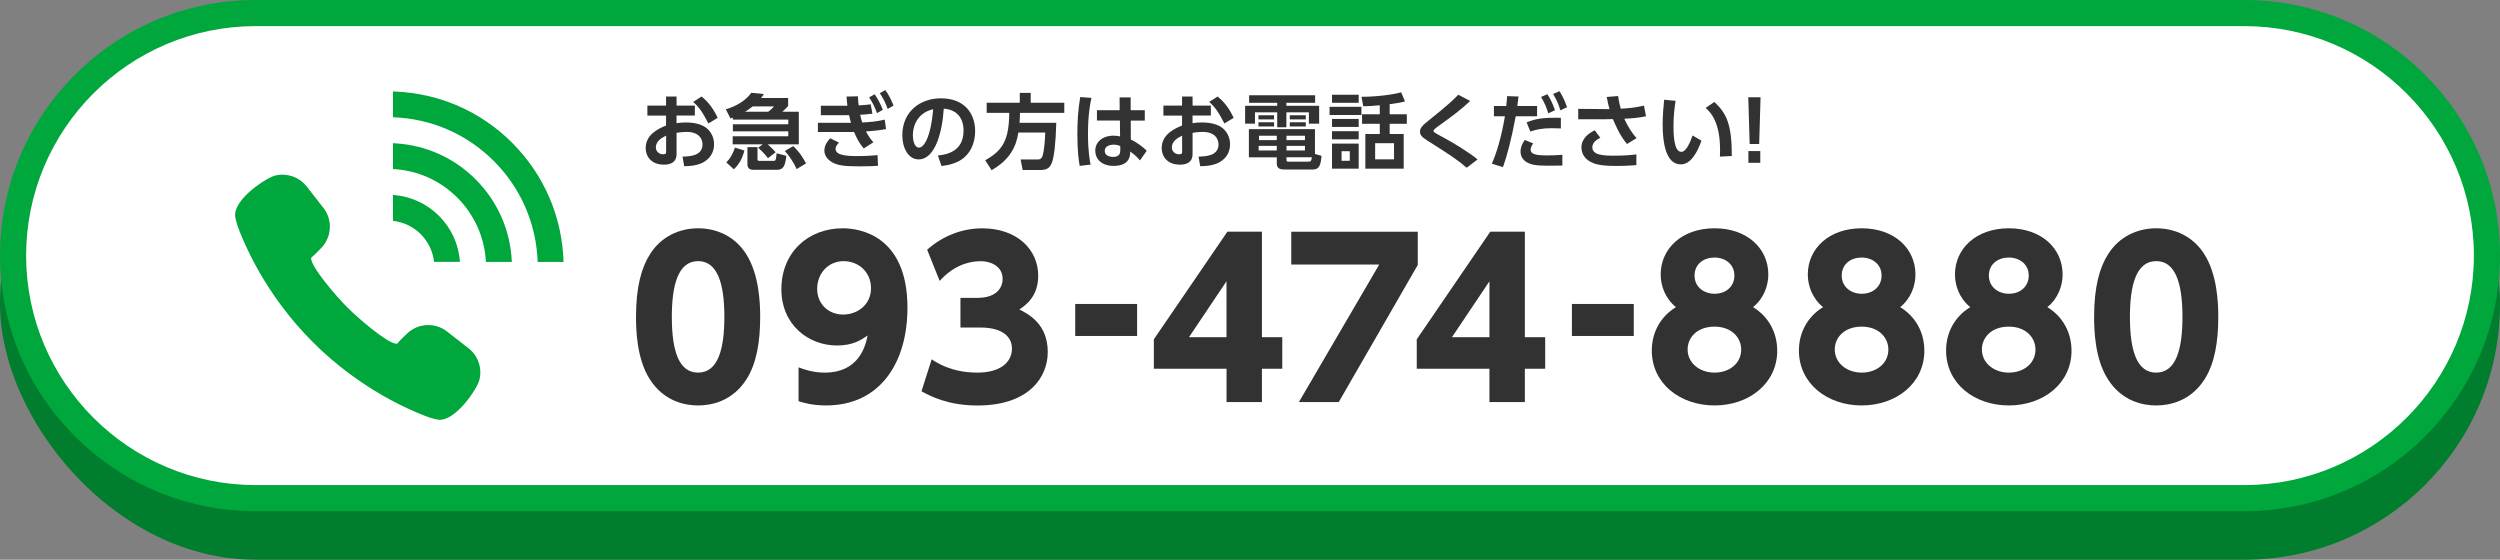 <?xml version="1.0" encoding="UTF-8"?>
<svg id="b" data-name="レイヤー 2" xmlns="http://www.w3.org/2000/svg" viewBox="0 0 670 150">
  <rect x="0" y="0" width="670" height="150" fill="#808080" stroke="none"/>
  <defs>
    <style>
      .d {
        fill: #00a73c;
      }

      .e {
        fill: #fff;
      }

      .f {
        fill: #007d2d;
      }

      .g {
        fill: #323232;
      }
    </style>
  </defs>
  <g id="c" data-name="footer">
    <g>
      <g>
        <rect class="f" x="0" y="13" width="670" height="137" rx="68.5" ry="68.5"/>
        <g>
          <path class="e" d="M68.5,133.5c-35.84,0-65-29.16-65-65S32.66,3.5,68.5,3.5h533c35.84,0,65,29.16,65,65s-29.16,65-65,65H68.5Z"/>
          <path class="d" d="M601.5,7c33.91,0,61.5,27.59,61.5,61.5s-27.59,61.5-61.5,61.5H68.5c-33.91,0-61.5-27.59-61.5-61.5S34.59,7,68.5,7h533M601.5,0H68.5C30.67,0,0,30.67,0,68.5h0c0,37.83,30.67,68.5,68.5,68.5h533c37.83,0,68.5-30.67,68.5-68.5h0c0-37.83-30.67-68.5-68.5-68.5h0Z"/>
        </g>
        <g>
          <path class="g" d="M186.22,28.29v2.68h-4.91v2.05c.48-.07,1.23-.2,2.49-.2,2.46,0,4.29.53,5.48,1.45,1.41,1.1,2.09,2.75,2.09,4.42,0,1.89-.9,4.11-3.74,5.21-1.28.48-2.79.64-4.27.64l-.44-2.57c2.07-.04,5.35-.24,5.35-3.28,0-1.54-1.01-3.34-4.29-3.34-.88,0-1.85.11-2.66.24v5.7c0,2.22-1.63,2.84-3.37,2.84-3.52,0-4.91-2.33-4.91-4.44,0-3.76,3.65-5.3,5.46-6.05v-2.66h-5v-2.68h5v-2.42h2.82v2.42h4.91ZM178.52,36.35c-.99.51-2.75,1.36-2.75,3.15,0,1.17.97,1.85,1.94,1.85.81,0,.81-.33.81-.73v-4.27ZM188.03,25.87c2.07,1.65,3.37,3.72,4.31,5.7l-2.49,1.52c-1.63-3.21-2.73-4.6-4.07-5.79l2.24-1.43Z"/>
          <path class="g" d="M204.44,38.68h-8.08v-2.16h14.9v-1.32h-14.85v-1.89h14.85v-1.25h-14.87v-.55c-.24.09-.4.13-.64.22l-1.23-2.44c2.49-.7,5.32-2.25,6.82-4.42l3.39.33c-.35.51-.51.75-.77,1.06h7.26v2.13c-.55.68-1.3,1.32-1.56,1.56h4.42v8.73h-8.34c.46.42,1.47,1.32,2.13,2.13l-2.05,1.58c-.97-1.21-1.28-1.56-2.64-2.79l1.25-.92ZM199.49,40.35c-.48,1.94-1.32,3.63-2.82,5.02l-2.02-1.85c1.1-1.06,1.91-2.64,2.31-3.96l2.53.79ZM205.89,29.94c.31-.22.92-.68,1.54-1.43h-5.7c-.79.64-1.45,1.08-2.05,1.43h6.2ZM200.3,39.43h2.71v3.23c0,.4.18.46.62.46h3.56c.64,0,.77-.02.95-2.05l2.6.7c-.31,2.95-.95,3.74-2.55,3.74h-6.16c-.48,0-1.72,0-1.72-1.47v-4.62ZM212.58,39.16c1.76,1.61,2.84,3.48,3.43,4.64l-2.53,1.52c-.66-1.67-2.13-3.78-3.15-4.86l2.24-1.3Z"/>
          <path class="g" d="M237.46,34.59c-1.96.37-3.21.48-5.39.64.75,1.43,1.47,2.31,2,2.9l-2.57,1.65c-1.45-1.63-2.18-3.39-2.6-4.42-.51.02-1.03.02-1.19.02h-8.51v-2.46h7.88c.33,0,.66.02.99,0-.04-.13-.29-.95-.53-2.07-.53.02-.64.02-.84.02h-6.71v-2.53h7.11c-.13-1.21-.18-1.63-.24-2.46l3.06-.07c.07,1.28.11,1.74.2,2.44,1.78-.11,2.35-.18,3.23-.29l.46,2.51c-1.78.2-2.35.24-3.28.29.18.86.31,1.3.55,2.07,1.92-.11,3.85-.24,6.03-.77l.35,2.53ZM224.83,38.2c-.68.77-.9,1.25-.9,1.69,0,1.65,2.62,1.94,5.72,1.94,2.73,0,4.44-.15,5.54-.26l.11,2.86c-1.03.07-2.09.15-4.93.15-4.38.02-5.74-.33-7-.9-1.19-.55-2.44-1.74-2.44-3.32,0-.95.33-1.94,1.56-3.3l2.33,1.14ZM234.4,25.26c1.01,1.41,1.63,2.77,2.2,4.16l-1.56.9c-.66-1.76-1.14-2.75-2.11-4.22l1.47-.84ZM237.26,24.13c.95,1.32,1.52,2.46,2.22,4.16l-1.58.9c-.64-1.74-1.12-2.71-2.11-4.22l1.47-.84Z"/>
          <path class="g" d="M251.36,41.67c2.77-.26,6.87-1.32,6.87-6.67,0-3.43-1.85-5.63-5.3-5.88-.37,6.01-2.22,13.6-6.75,13.6-2.79,0-4.36-3.15-4.36-6.45,0-6.34,4.75-9.92,10.32-9.92,6.56,0,9.2,4.27,9.2,8.78,0,2.6-.84,5.32-3.04,7.17-1.54,1.3-3.76,1.96-5.99,2.18l-.95-2.82ZM244.65,36.35c0,1.03.33,3.21,1.65,3.21,1.17,0,3.1-2.31,3.79-10.28-3.37.73-5.44,3.43-5.44,7.06Z"/>
          <path class="g" d="M272.92,35.53c-.57,3.72-2.24,7.26-7.17,10.08l-1.72-2.66c4.6-2.55,6.4-5.33,6.45-12.7h-6.05v-2.71h8.87v-2.66h2.93v2.66h9v2.71h-11.88c0,.68-.02,1.5-.11,2.66h9.84c-.11,5-.57,9.37-1.25,10.89-.68,1.54-1.67,1.76-3.32,1.76h-4.44l-.55-2.82h4.38c.68,0,1.19,0,1.54-1.08.31-.97.62-3.61.68-6.14h-7.17Z"/>
          <path class="g" d="M292.5,26.23c-.33,1.58-.92,4.51-.92,9.62,0,4.77.48,7.17.7,8.27l-2.93.33c-.2-1.17-.62-3.65-.62-8.56,0-3.39.2-6.51.77-9.88l2.99.22ZM306.8,29.55v2.77h-3.76l.02,5.08c1.83.84,3.52,2.22,4.27,3.01l-1.83,2.58c-.86-1.06-1.5-1.56-2.6-2.38l-.02.46c-.13,2.77-2.44,3.39-4.4,3.39-3.46,0-4.95-2.02-4.95-4.07,0-2.31,1.91-4.03,4.93-4.03.81,0,1.32.11,1.72.2l-.04-4.25h-6.16v-2.77h6.09l-.02-3.43h2.97v3.43h3.78ZM300.23,39.14c-.4-.15-.9-.37-1.76-.37-1.12,0-2.4.44-2.4,1.67,0,1.01.88,1.61,2.24,1.61,1.67,0,1.92-.9,1.92-1.78v-1.12Z"/>
          <path class="g" d="M324.51,28.29v2.68h-4.91v2.05c.48-.07,1.23-.2,2.49-.2,2.46,0,4.29.53,5.48,1.45,1.41,1.1,2.09,2.75,2.09,4.42,0,1.89-.9,4.11-3.74,5.21-1.28.48-2.79.64-4.27.64l-.44-2.57c2.07-.04,5.35-.24,5.35-3.28,0-1.54-1.01-3.34-4.29-3.34-.88,0-1.85.11-2.66.24v5.7c0,2.22-1.63,2.84-3.37,2.84-3.52,0-4.91-2.33-4.91-4.44,0-3.76,3.65-5.3,5.46-6.05v-2.66h-5v-2.68h5v-2.42h2.82v2.42h4.91ZM316.81,36.35c-.99.51-2.75,1.36-2.75,3.15,0,1.17.97,1.85,1.94,1.85.81,0,.81-.33.81-.73v-4.27ZM326.32,25.87c2.07,1.65,3.37,3.72,4.31,5.7l-2.49,1.52c-1.63-3.21-2.73-4.6-4.07-5.79l2.24-1.43Z"/>
          <path class="g" d="M352.45,27.55h-7.7v.81h8.78v4.78h-2.75v-3.04h-6.03v4h-2.46v-4h-5.96v3.04h-2.64v-4.78h8.6v-.81h-7.53v-2.02h17.69v2.02ZM354.17,41.76c-.2,2.51-.62,3.67-2.35,3.67h-7.44c-1.21,0-2.2-.2-2.2-1.58v-1.69h-7.48v-7.55h17.71v6.67l1.76.48ZM341.45,30.89v1.1h-4.18v-1.1h4.18ZM341.45,32.76v1.14h-4.18v-1.14h4.18ZM342.18,39.1h-4.86v1.23h4.86v-1.23ZM342.18,36.37h-4.77v1.19h4.77v-1.19ZM349.73,36.37h-4.95v1.19h4.95v-1.19ZM349.73,39.1h-4.95v1.23h4.95v-1.23ZM350.61,43.32c.59,0,.84-.04.97-1.17h-6.8v.62c0,.44.09.55.51.55h5.33ZM349.95,30.89v1.1h-4.29v-1.1h4.29ZM349.95,32.76v1.14h-4.29v-1.14h4.29Z"/>
          <path class="g" d="M364.86,28.62v2.2h-8.54v-2.2h8.54ZM364.13,25.39v2.16h-7.15v-2.16h7.15ZM364.13,31.88v2.13h-7.15v-2.13h7.15ZM364.13,35.16v2.18h-7.15v-2.18h7.15ZM364.13,38.48v6.73h-7.15v-6.73h7.15ZM361.74,40.53h-2.2v2.57h2.2v-2.57ZM372.43,30.63h4.6v2.55h-4.6v2.73h3.76v9.29h-10.28v-9.29h3.87v-2.73h-4.75v-2.55h4.75v-2.42c-2.2.22-3.23.26-4.42.26l-.48-2.53c3.89.02,8.8-.62,10.63-1.21l1.03,2.44c-1.1.31-1.8.46-4.11.75v2.71ZM373.6,38.37h-5.06v4.33h5.06v-4.33Z"/>
          <path class="g" d="M393.07,44.95c-2.79-2.35-4.16-3.23-10.54-7.28-1.36-.86-1.98-1.47-1.98-2.38,0-1.06.81-1.8,2.6-3.23,5.15-4.14,6.01-5,7.68-6.67l3.17,1.67c-2.64,2.51-4.95,4.16-8.63,6.82-.53.37-1.19.86-1.19,1.19,0,.35.29.51,2.84,1.87,2.55,1.39,6.84,3.98,8.96,5.79l-2.9,2.22Z"/>
          <path class="g" d="M399.82,43.87c1.19-2.73,2.51-6.84,3.5-12.72h-2.95v-2.75h3.3c.13-1.23.18-1.63.24-2.64l3.06.11c-.2,1.61-.22,1.74-.33,2.53h5.3v2.75h-5.72c-1.19,6.34-2.4,10.85-3.43,13.64l-2.97-.92ZM410.89,38.44c-.48.66-.68,1.28-.68,1.67,0,1.25,1.5,1.54,4.47,1.54.59,0,2.49-.02,4.03-.18v2.9c-.9.02-2.09.04-3.98.04-3.3,0-4.49-.33-5.54-.92-1.12-.64-1.69-1.72-1.69-2.86,0-1.39.73-2.53,1.12-3.12l2.29.92ZM418.3,34.43c-.62-.02-1.43-.07-2.42-.07-2.46,0-4.11.31-5.74.9l-1.01-2.46c2.46-.97,4.18-1.32,9.18-1.23v2.86ZM414.69,25.24c.86,1.32,1.39,2.49,2.05,4.29l-1.8.84c-.57-1.8-1.03-2.84-1.94-4.38l1.69-.75ZM417.93,24.44c.35.51,1.12,1.69,2.05,4.29l-1.8.84c-.55-1.78-1.03-2.88-1.94-4.38l1.69-.75Z"/>
          <path class="g" d="M436.03,38.59c-2.02-2.38-3.32-5.61-3.76-6.67-.4,0-1.96.04-2.16.04h-7.15v-2.79l7.33.07h1.06c-.31-1.1-.46-1.78-.75-3.26l3.06-.24c.24,1.83.62,3.1.7,3.39,2.11-.11,3.85-.29,6.23-.81l.53,2.84c-2.13.44-3.52.53-5.81.66.86,1.87,1.89,3.67,3.3,5.19l-2.57,1.58ZM428.9,36.94c-.53.24-2.16,1.03-2.16,2.51,0,2.13,2.93,2.27,5.85,2.27,3.23,0,4.93-.22,5.96-.35v2.88c-.88.07-2.53.22-5.35.22-4.38,0-5.81-.48-7.06-1.17-1.39-.77-2.31-2.09-2.31-3.78,0-2.38,1.89-3.81,3.56-4.6l1.5,2.02Z"/>
          <path class="g" d="M449.06,27.02c-.22,1.47-.57,3.81-.57,6.73,0,2.29.11,6.95,2.11,6.95,1.25,0,2.33-2.42,3.01-4.4l2.38,1.41c-1.17,3.32-2.93,6.34-5.54,6.34-4.09,0-4.86-6.03-4.86-10.72,0-2.35.22-4.77.4-6.6l3.08.29ZM460.94,41.98c.11-2.82.29-9.66-3.83-13.05l2.33-1.61c3.28,3.04,4.69,6.01,4.69,14.5l-3.19.15Z"/>
          <path class="g" d="M471.83,26.07l-.37,12.52h-2.55l-.37-12.52h3.3ZM468.57,40.48h3.19v3.15h-3.19v-3.15Z"/>
        </g>
        <g>
          <path class="g" d="M174.14,101.62c-3.52-5.45-3.69-13.35-3.69-16.7,0-8.06,1.48-13.29,3.8-16.87,2.95-4.66,7.84-6.87,12.84-6.87s9.88,2.16,12.89,6.93c3.41,5.34,3.75,12.83,3.75,16.81,0,6.64-.96,12.5-3.69,16.75-3.8,5.96-9.54,6.99-12.95,6.99s-9.14-1.02-12.95-7.04ZM194.13,84.92c0-9.26-1.99-14.94-7.04-14.94-5.4,0-7.04,6.53-7.04,14.94,0,9.26,1.93,14.94,7.04,14.94,5.39,0,7.04-6.42,7.04-14.94Z"/>
          <path class="g" d="M214.01,98.44c3.52,1.42,6.25,1.42,7.04,1.42,8.92,0,10.85-6.76,11.47-9.94-1.82,1.25-3.97,2.67-8.23,2.67-7.5,0-14.88-5.4-14.88-15.11s7.04-16.3,16.47-16.3c4.37,0,17.32,1.82,17.32,21.3,0,14.71-7.33,26.18-21.81,26.18-3.81,0-6.3-.8-7.38-1.14v-9.09ZM225.99,84.3c3.75,0,7.44-2.61,7.44-7.04s-3.41-7.27-7.33-7.27c-4.14,0-7.1,3.29-7.1,7.44,0,3.92,2.9,6.87,6.99,6.87Z"/>
          <path class="g" d="M249.67,96.28c1.36.91,5.34,3.58,12.27,3.58,6.02,0,9.26-2.67,9.26-6.47,0-2.73-1.99-5.62-8.58-5.62h-5.22v-7.95h4.6c4.94,0,6.7-2.61,6.7-5.05,0-3.75-3.69-4.77-5.74-4.77-4.94,0-8.58,2.44-11.13,5.28l-3.35-8.35c4.03-3.63,9.26-5.74,14.77-5.74,9.2,0,14.99,5.57,14.99,12.72,0,5.62-3.46,7.95-5.05,9.03,2.5,1.25,7.61,3.92,7.61,11.42,0,6.64-4.94,14.31-18.85,14.31-7.84,0-12.61-2.5-14.99-3.81l2.73-8.58Z"/>
          <path class="g" d="M304.74,81.46v8.58h-16.58v-8.58h16.58Z"/>
          <path class="g" d="M328.71,107.75v-8.92h-19.48v-7.89l19.71-28.85h9.26v28.28h5.45v8.46h-5.45v8.92h-9.48ZM318.65,90.37h10.05v-14.99l-10.05,14.99Z"/>
          <path class="g" d="M379.96,62.09v8.92l-21.18,36.75h-10.68l21.53-36.86h-23.57v-8.8h33.91Z"/>
          <path class="g" d="M399.17,107.75v-8.92h-19.48v-7.89l19.71-28.85h9.26v28.28h5.45v8.46h-5.45v8.92h-9.48ZM389.12,90.37h10.05v-14.99l-10.05,14.99Z"/>
          <path class="g" d="M437.85,81.46v8.58h-16.58v-8.58h16.58Z"/>
          <path class="g" d="M476.3,93.95c0,8.86-7.61,14.71-16.81,14.71s-16.81-5.85-16.81-14.71c0-4.71,2.21-9.03,6.47-11.64-2.95-2.39-4.09-5.85-4.09-8.75,0-6.93,5.68-12.38,14.43-12.38s14.42,5.4,14.42,12.38c0,2.9-1.13,6.36-4.09,8.75,4.26,2.61,6.47,6.93,6.47,11.64ZM466.64,93.67c0-3.12-2.5-6.13-7.15-6.13s-7.21,2.9-7.21,6.13c0,3.58,3.18,6.19,7.21,6.19s7.15-2.5,7.15-6.19ZM464.82,73.85c0-3.07-2.5-4.83-5.34-4.83s-5.34,1.7-5.34,4.83,2.61,4.88,5.34,4.88c3.18,0,5.34-2.04,5.34-4.88Z"/>
          <path class="g" d="M515.73,93.95c0,8.86-7.61,14.71-16.81,14.71s-16.81-5.85-16.81-14.71c0-4.71,2.21-9.03,6.47-11.64-2.95-2.39-4.09-5.85-4.09-8.75,0-6.93,5.68-12.38,14.43-12.38s14.42,5.4,14.42,12.38c0,2.9-1.13,6.36-4.09,8.75,4.26,2.61,6.47,6.93,6.47,11.64ZM506.08,93.67c0-3.12-2.5-6.13-7.15-6.13s-7.21,2.9-7.21,6.13c0,3.58,3.18,6.19,7.21,6.19s7.15-2.5,7.15-6.19ZM504.26,73.85c0-3.07-2.5-4.83-5.34-4.83s-5.34,1.7-5.34,4.83,2.61,4.88,5.34,4.88c3.18,0,5.34-2.04,5.34-4.88Z"/>
          <path class="g" d="M555.17,93.95c0,8.86-7.61,14.71-16.81,14.71s-16.81-5.85-16.81-14.71c0-4.71,2.21-9.03,6.47-11.64-2.95-2.39-4.09-5.85-4.09-8.75,0-6.93,5.68-12.38,14.43-12.38s14.42,5.4,14.42,12.38c0,2.9-1.13,6.36-4.09,8.75,4.26,2.61,6.47,6.93,6.47,11.64ZM545.51,93.67c0-3.12-2.5-6.13-7.15-6.13s-7.21,2.9-7.21,6.13c0,3.58,3.18,6.19,7.21,6.19s7.15-2.5,7.15-6.19ZM543.7,73.85c0-3.07-2.5-4.83-5.34-4.83s-5.34,1.7-5.34,4.83,2.61,4.88,5.34,4.88c3.18,0,5.34-2.04,5.34-4.88Z"/>
          <path class="g" d="M564.91,101.62c-3.52-5.45-3.69-13.35-3.69-16.7,0-8.06,1.48-13.29,3.8-16.87,2.95-4.66,7.84-6.87,12.84-6.87s9.88,2.16,12.89,6.93c3.41,5.34,3.75,12.83,3.75,16.81,0,6.64-.96,12.5-3.69,16.75-3.8,5.96-9.54,6.99-12.95,6.99s-9.14-1.02-12.95-7.04ZM584.9,84.92c0-9.26-1.99-14.94-7.04-14.94-5.4,0-7.04,6.53-7.04,14.94,0,9.26,1.93,14.94,7.04,14.94,5.39,0,7.04-6.42,7.04-14.94Z"/>
        </g>
      </g>
      <g>
        <path class="d" d="M93.96,100.38c5.46,4.03,11.34,7.41,17.48,10.07,3.08,1.33,5.14,2,6.31,2.05h.16c4.32,0,9.9-8.09,10.57-10.71.79-3.14-.34-6.45-2.9-8.44l-5.79-4.51c-1.45-1.13-3.18-1.72-5.02-1.72-2.05,0-4.01.76-5.53,2.14-.89.81-2.09,1.96-2.76,2.82-.02.02-.09.04-.22.04-2.42,0-10.89-7.37-13.16-9.73-2.39-2.3-9.84-10.86-9.71-13.19,0-.15.05-.19.07-.2.83-.64,1.98-1.84,2.8-2.73,2.7-2.96,2.87-7.39.42-10.54l-4.51-5.79c-.34-.44-.76-.86-1.35-1.34-.22-.18-.45-.35-.78-.55-1.03-.64-2.16-1.04-3.39-1.18-.33-.04-.66-.06-1-.06-.66,0-1.31.08-1.93.24-2.31.58-10.92,6.17-10.71,10.72.05,1.16.73,3.23,2.06,6.31,2.66,6.15,6.05,12.04,10.09,17.51,5.29,7.19,11.62,13.52,18.81,18.8Z"/>
        <path class="d" d="M151.03,70.19c-.35-12.06-5.21-23.35-13.78-31.93-8.39-8.39-19.42-13.21-31.25-13.72-.22-.01-.43-.03-.65-.04h0s-.02,0-.03,0v6.93c10.22.34,19.77,4.47,27.03,11.73,7.25,7.25,11.39,16.81,11.75,27.03h6.93Z"/>
        <path class="d" d="M137.17,70.19c-.35-8.37-3.77-16.18-9.71-22.13-5.79-5.79-13.35-9.15-21.47-9.64-.21-.01-.42-.05-.64-.06h0s-.02,0-.03,0v6.94c6.53.34,12.6,3.03,17.23,7.66,4.64,4.64,7.33,10.71,7.68,17.23h6.94Z"/>
        <path class="d" d="M105.84,52.29c-.16-.02-.32-.05-.49-.06h0s-.02,0-.03,0v6.96c2.82.31,5.42,1.55,7.43,3.56,2.02,2.02,3.26,4.62,3.58,7.43h6.91s0,0,0,0h.03c-.33-4.67-2.29-9-5.62-12.33-3.21-3.2-7.35-5.13-11.82-5.56Z"/>
      </g>
    </g>
  </g>
</svg>